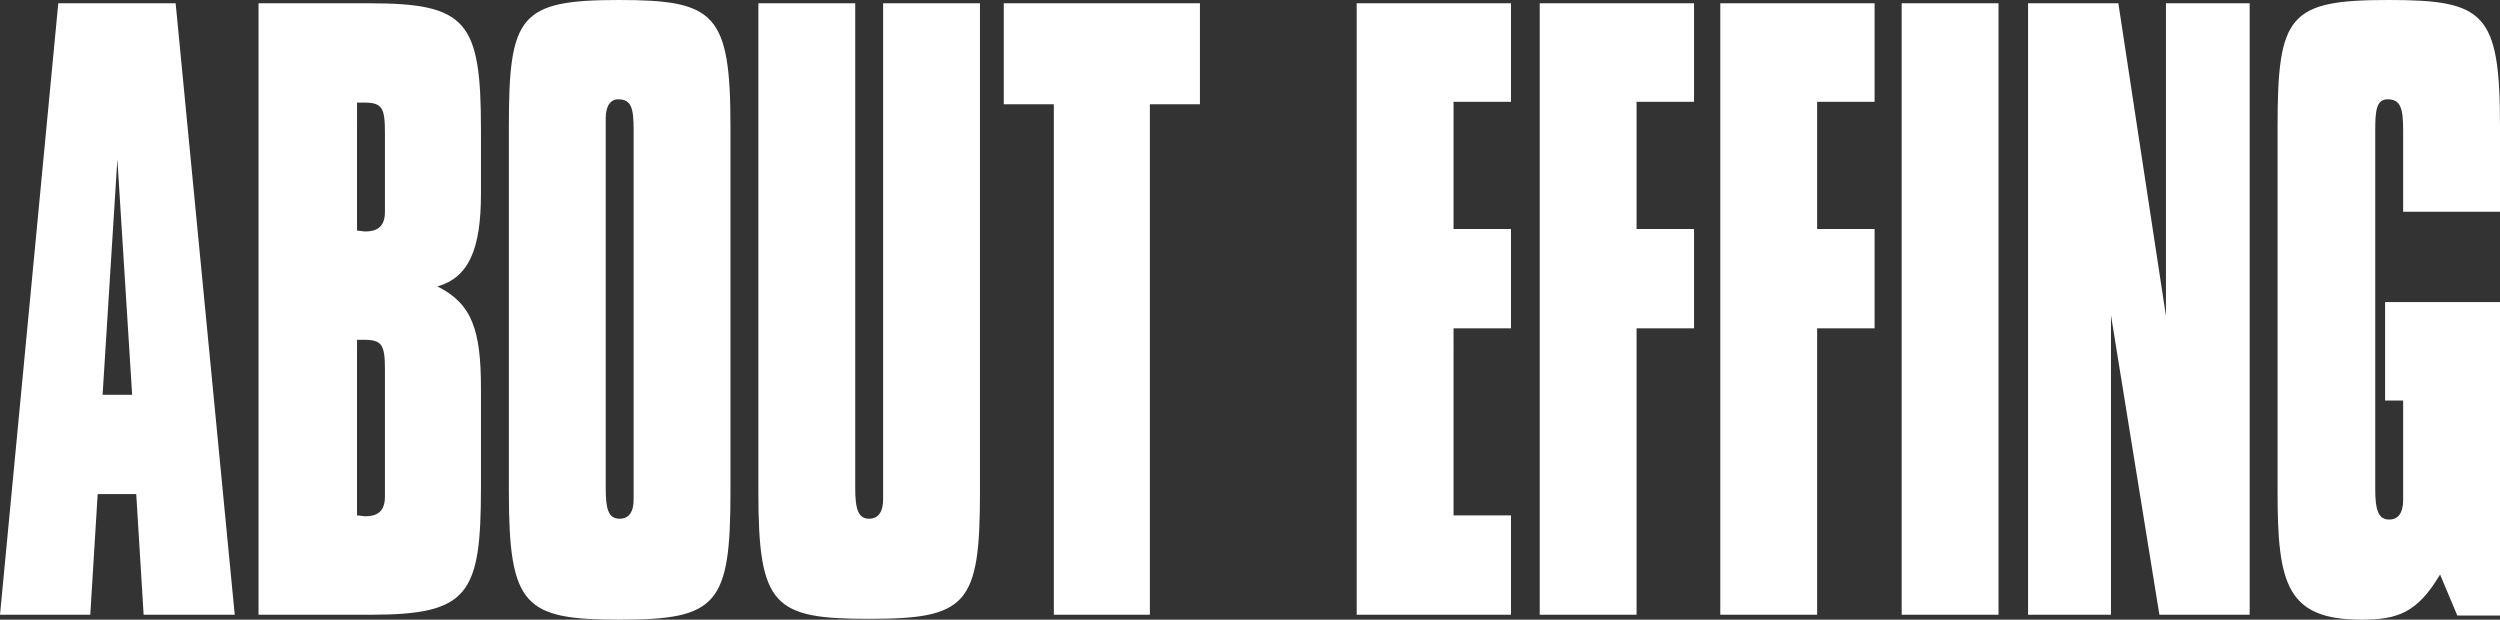 <svg xmlns="http://www.w3.org/2000/svg" viewBox="0 0 304.6 75.5"><rect x="0" y="0" width="304.6" height="75.5" fill="#333333" stroke="none"/><defs><style>.cls-1{fill:#fff;}</style></defs><title>abouteffing</title><g id="Layer_2" data-name="Layer 2"><g id="Layer_1-2" data-name="Layer 1"><path class="cls-1" d="M277.5,15.4V60c0,11.1,1.1,15.5,10.2,15.5,4.4,0,6.8-.8,9.6-5.5l2.1,5h5.2V36.8h-14v12h2.2V60.9c0,1.6-.6,2.4-1.7,2.4-1.3,0-1.7-1.1-1.7-3.7V15.9c0-2.3.1-3.8,1.5-3.8,1.6,0,1.9,1.1,1.9,3.8v9.9h11.8V15.4C304.6,1.5,302.7,0,291,0c-12.1,0-13.5,1.8-13.5,15.4M247,74.9h10.2V38.4l5.9,36.5h11V.4H263.9V38.5L258.1.4h-11V74.9Zm-15.3,0h11.8V.4H231.7Zm-22.1,0h11.8V40h7V27.9h-7V12.4h7V.4H209.6Zm-22,0h11.8V40h7V27.9h-7V12.4h7V.4H187.6Zm-22.3,0h18.8V62.8h-7V40h7V27.9h-7V12.4h7V.4H165.3Zm-37,0h11.8V12.7h6.1V.4H122.3V12.7h6.1V74.9ZM92.4.4V60c0,13.9,1.9,15.4,13.5,15.4,11.9,0,13.5-1.7,13.5-15.4V.4H107.6V60.8c0,1.6-.6,2.4-1.7,2.4-1.3,0-1.7-1.1-1.7-3.7V.4H92.4ZM73.8,15.8V14.4c0-1.5.6-2.3,1.5-2.3,1.6,0,1.9,1,1.9,3.7V60.9c0,1.5-.6,2.3-1.7,2.3-1.4,0-1.7-1.2-1.7-3.8V15.8ZM62,15.4V59.9c0,14,1.9,15.6,13.5,15.6C87.4,75.5,89,73.7,89,59.9V15.4C89,1.6,87.1,0,75.4,0,63.3,0,62,1.9,62,15.4M46.9,59.1v1.4c0,1.7-.8,2.4-2.4,2.4-.3,0-.7-.1-1-.1V41.4h.9c2.2,0,2.5.7,2.5,3.7Zm0-34.7v1.4c0,1.7-.8,2.4-2.4,2.4-.3,0-.7-.1-1-.1V12.5h.9c2.2,0,2.5.7,2.5,3.7ZM31.6,74.9H45.1c12,0,13.5-2.4,13.5-15.5V47.3c0-7.1-1.1-10.3-5.3-12.4,3.8-1.1,5.3-4.5,5.3-11.3V15.8C58.6,2.6,56.9.4,45,.4H31.5V74.9ZM12.5,48.1l1.8-28.7,1.8,28.7ZM0,74.9H11l.9-14.7h4.7l.9,14.7H28.6L21.4.4H7.1Z"/></g></g></svg>